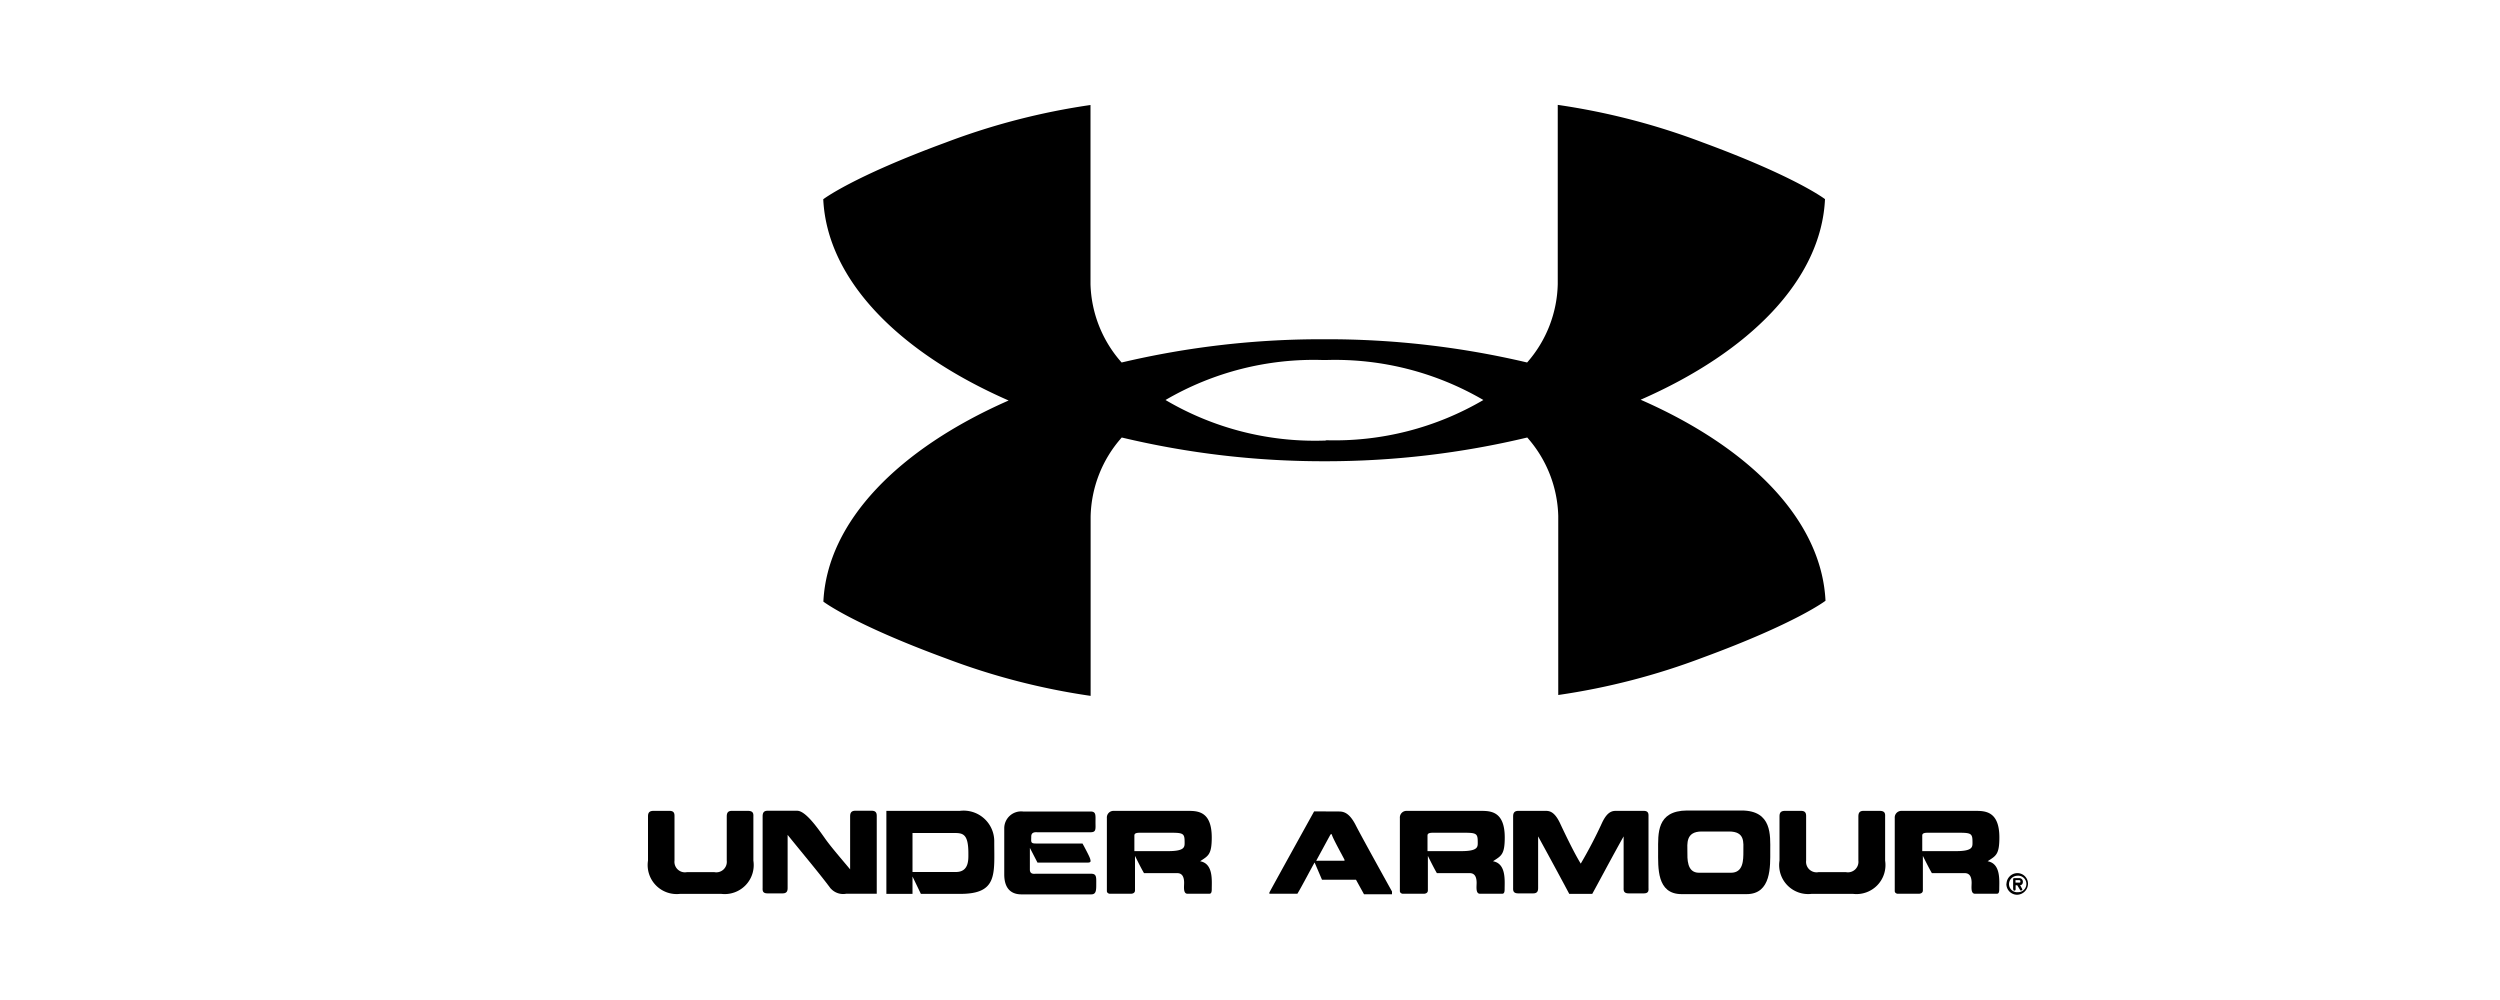 <?xml version="1.0" encoding="UTF-8"?> <svg xmlns="http://www.w3.org/2000/svg" viewBox="0 0 200 80"> <defs> <style>.cls-1{fill:#fff;}</style> </defs> <title>client-ua</title> <g id="Layer_2" data-name="Layer 2"> <g id="Layer_13" data-name="Layer 13"> <rect class="cls-1" width="200" height="80"></rect> </g> <g id="underarmour"> <path d="M160.52,70.7a.88.88,0,0,1,.86-.85.85.85,0,0,1,.86.85.89.89,0,0,1-.89.88.86.86,0,0,1-.84-.88m.86.67a.66.66,0,1,0,0-1.31.68.68,0,0,0-.65.65.66.66,0,0,0,.67.67m-.34-.25v-.74c0-.11,0-.14.12-.14h.38a.28.28,0,0,1,.28.29c0,.15-.07.27-.22.27l.16.3c.07.12-.12.15-.14.12s-.18-.3-.25-.41h-.13v.33c0,.09-.08.1-.12.1s-.07-.07-.07-.12m.18-.52h.24c.12,0,.15,0,.15-.09h0c0-.07,0-.11-.15-.11h-.24Z"></path> <path d="M106,35.25h-.17A23.52,23.52,0,0,1,93.24,32,23.52,23.52,0,0,1,105.8,28.8h.33A23.54,23.54,0,0,1,118.67,32a23.52,23.52,0,0,1-12.55,3.22ZM131.2,32C140,28.16,145.7,22.36,146,15.93c0,0-2.32-1.79-9.8-4.54a54.71,54.71,0,0,0-11.58-3l0,14.33A9.82,9.82,0,0,1,122.17,29,69.52,69.52,0,0,0,106,27.14h0A69.52,69.52,0,0,0,89.73,29a9.83,9.83,0,0,1-2.49-6.27l0-14.33a54.73,54.73,0,0,0-11.58,3c-7.48,2.75-9.8,4.54-9.8,4.54.31,6.43,6,12.23,14.83,16.1-8.78,3.86-14.51,9.66-14.82,16.09,0,0,2.32,1.79,9.8,4.54a54.58,54.58,0,0,0,11.58,3l0-14.33A9.82,9.82,0,0,1,89.74,35,69.33,69.33,0,0,0,106,36.9h0A69.27,69.27,0,0,0,122.18,35a9.84,9.84,0,0,1,2.48,6.27l0,14.33a54.62,54.62,0,0,0,11.58-3c7.48-2.75,9.8-4.54,9.8-4.54-.31-6.43-6-12.24-14.83-16.1"></path> <path d="M54.4,71.51a2.32,2.32,0,0,1-2.56-2.66V65.36c0-.21,0-.49.43-.49h1.3c.42,0,.39.3.39.49v3.49a.84.84,0,0,0,1,.92h2.18a.84.84,0,0,0,1-.92V65.36c0-.19,0-.49.39-.49h1.31c.48,0,.43.3.43.49v3.49a2.32,2.32,0,0,1-2.57,2.66Z"></path> <path d="M66.46,71.09c-.89-1.2-2.16-2.7-3.45-4.3V71c0,.19,0,.47-.4.47H61.4c-.44,0-.39-.28-.39-.47V65.35c0-.19,0-.49.39-.49h2.37c.67,0,1.62,1.35,2.24,2.23.48.68,1.37,1.7,2,2.46V65.35c0-.19,0-.49.41-.49h1.32c.42,0,.4.3.4.49v6.15H67.69a1.33,1.33,0,0,1-1.23-.42"></path> <path d="M70.91,71.51V64.87h5.87a2.45,2.45,0,0,1,2.76,2.48c0,2.58.28,4.16-2.71,4.16H73.67L73,70.12v1.39Zm5.56-1.75c1.06,0,1-1,1-1.49,0-1.57-.44-1.63-1.14-1.63H73v3.12Z"></path> <path d="M81.84,64.92h5.4c.46,0,.4.3.4.85s.07.81-.4.81H83c-.11,0-.5-.06-.5.34s-.08.56.35.56H86.6s.55,1,.61,1.22.08.31-.25.31H83l-.61-1.18v1.74c0,.4.36.33.47.33h4.44c.44,0,.4.31.4.81s0,.84-.4.84H81.72c-.47,0-1.38-.14-1.38-1.6V66.28a1.35,1.35,0,0,1,1.5-1.36"></path> <path d="M89.1,64.87H95c.79,0,1.94,0,1.94,2.13,0,1.4-.3,1.47-.93,1.9,1.07.19.93,1.55.93,2.25,0,.36-.13.35-.24.35H95c-.36,0-.27-.57-.27-.87,0-.82-.46-.78-.63-.78H91.52c-.25-.42-.72-1.38-.72-1.38v2.76c0,.24-.24.27-.32.27H88.73c.1,0-.18,0-.18-.22V65.44a.53.53,0,0,1,.55-.57m4.71,1.75H91.17c-.44,0-.42.15-.42.28v1.19h2.71c1.31,0,1.31-.33,1.31-.67,0-.69-.05-.8-1-.8"></path> <path d="M107.14,64.92c.43,0,.85.19,1.31,1.08.31.63,2.46,4.51,2.91,5.32v.22h-2.24l-.64-1.16h-2.72L105.17,69c-.17.27-1.07,2-1.38,2.5h-2.24V71.4c.46-.86,3.58-6.49,3.58-6.49Zm-.7,1.84c-.1.17-1,1.84-1.09,2s0,.1.1.1h2c.11,0,.14,0,.1-.1s-1-1.82-1-2a.06.06,0,0,0-.1,0"></path> <path d="M112.51,64.87h5.92c.79,0,1.95,0,1.95,2.13,0,1.4-.3,1.47-.94,1.9,1.07.19.93,1.55.93,2.25,0,.36-.13.35-.24.35h-1.73c-.36,0-.27-.57-.27-.87,0-.82-.46-.78-.63-.78h-2.55c-.25-.42-.72-1.38-.72-1.38v2.76c0,.24-.24.27-.32.27h-1.74c.1,0-.18,0-.18-.22V65.44a.53.53,0,0,1,.55-.57m4.71,1.75h-2.63c-.44,0-.42.15-.42.28v1.19h2.71c1.31,0,1.31-.33,1.31-.67,0-.69-.05-.8-1-.8"></path> <path d="M125.54,71.51c-.44-.83-1.67-3.11-2.49-4.6V71c0,.19,0,.47-.39.47h-1.2c-.45,0-.41-.28-.41-.47V65.36c0-.19,0-.49.41-.49h2.07c.31,0,.75-.07,1.24.92.37.79,1.15,2.43,1.69,3.3a36.4,36.4,0,0,0,1.72-3.3c.48-1,.92-.92,1.26-.92h2.06c.42,0,.38.29.38.49V71c0,.19.06.47-.38.47h-1.21c-.44,0-.4-.28-.4-.47V66.91c-.84,1.49-2.05,3.77-2.51,4.6Z"></path> <path d="M134.53,71.53c-2,0-1.88-2.11-1.88-3.47s-.14-3.2,2.31-3.22h4.36c2.46,0,2.3,2,2.3,3.22s.1,3.47-1.89,3.47Zm3.94-1.71c1,0,1-1,1-1.72s.14-1.58-1.15-1.58h-2.19c-1.29,0-1.14,1-1.14,1.58s-.06,1.72.93,1.72Z"></path> <path d="M144.92,71.51a2.32,2.32,0,0,1-2.56-2.66V65.36c0-.21,0-.49.43-.49h1.3c.42,0,.4.3.4.49v3.49a.84.84,0,0,0,1,.92h2.18a.84.84,0,0,0,1-.92V65.36c0-.19,0-.49.4-.49h1.31c.48,0,.43.3.43.49v3.49a2.32,2.32,0,0,1-2.57,2.66Z"></path> <path d="M152.12,64.87H158c.79,0,1.95,0,1.95,2.13,0,1.4-.3,1.47-.94,1.9,1.07.19.93,1.55.93,2.25,0,.36-.13.35-.24.35H158c-.36,0-.27-.57-.27-.87,0-.82-.46-.78-.63-.78h-2.55c-.25-.42-.72-1.38-.72-1.38v2.76c0,.24-.24.27-.33.27h-1.74c.1,0-.18,0-.18-.22V65.44a.53.53,0,0,1,.54-.57m4.71,1.75h-2.63c-.44,0-.42.15-.42.28v1.19h2.71c1.31,0,1.31-.33,1.31-.67,0-.69-.05-.8-1-.8"></path> </g> </g> </svg> 
